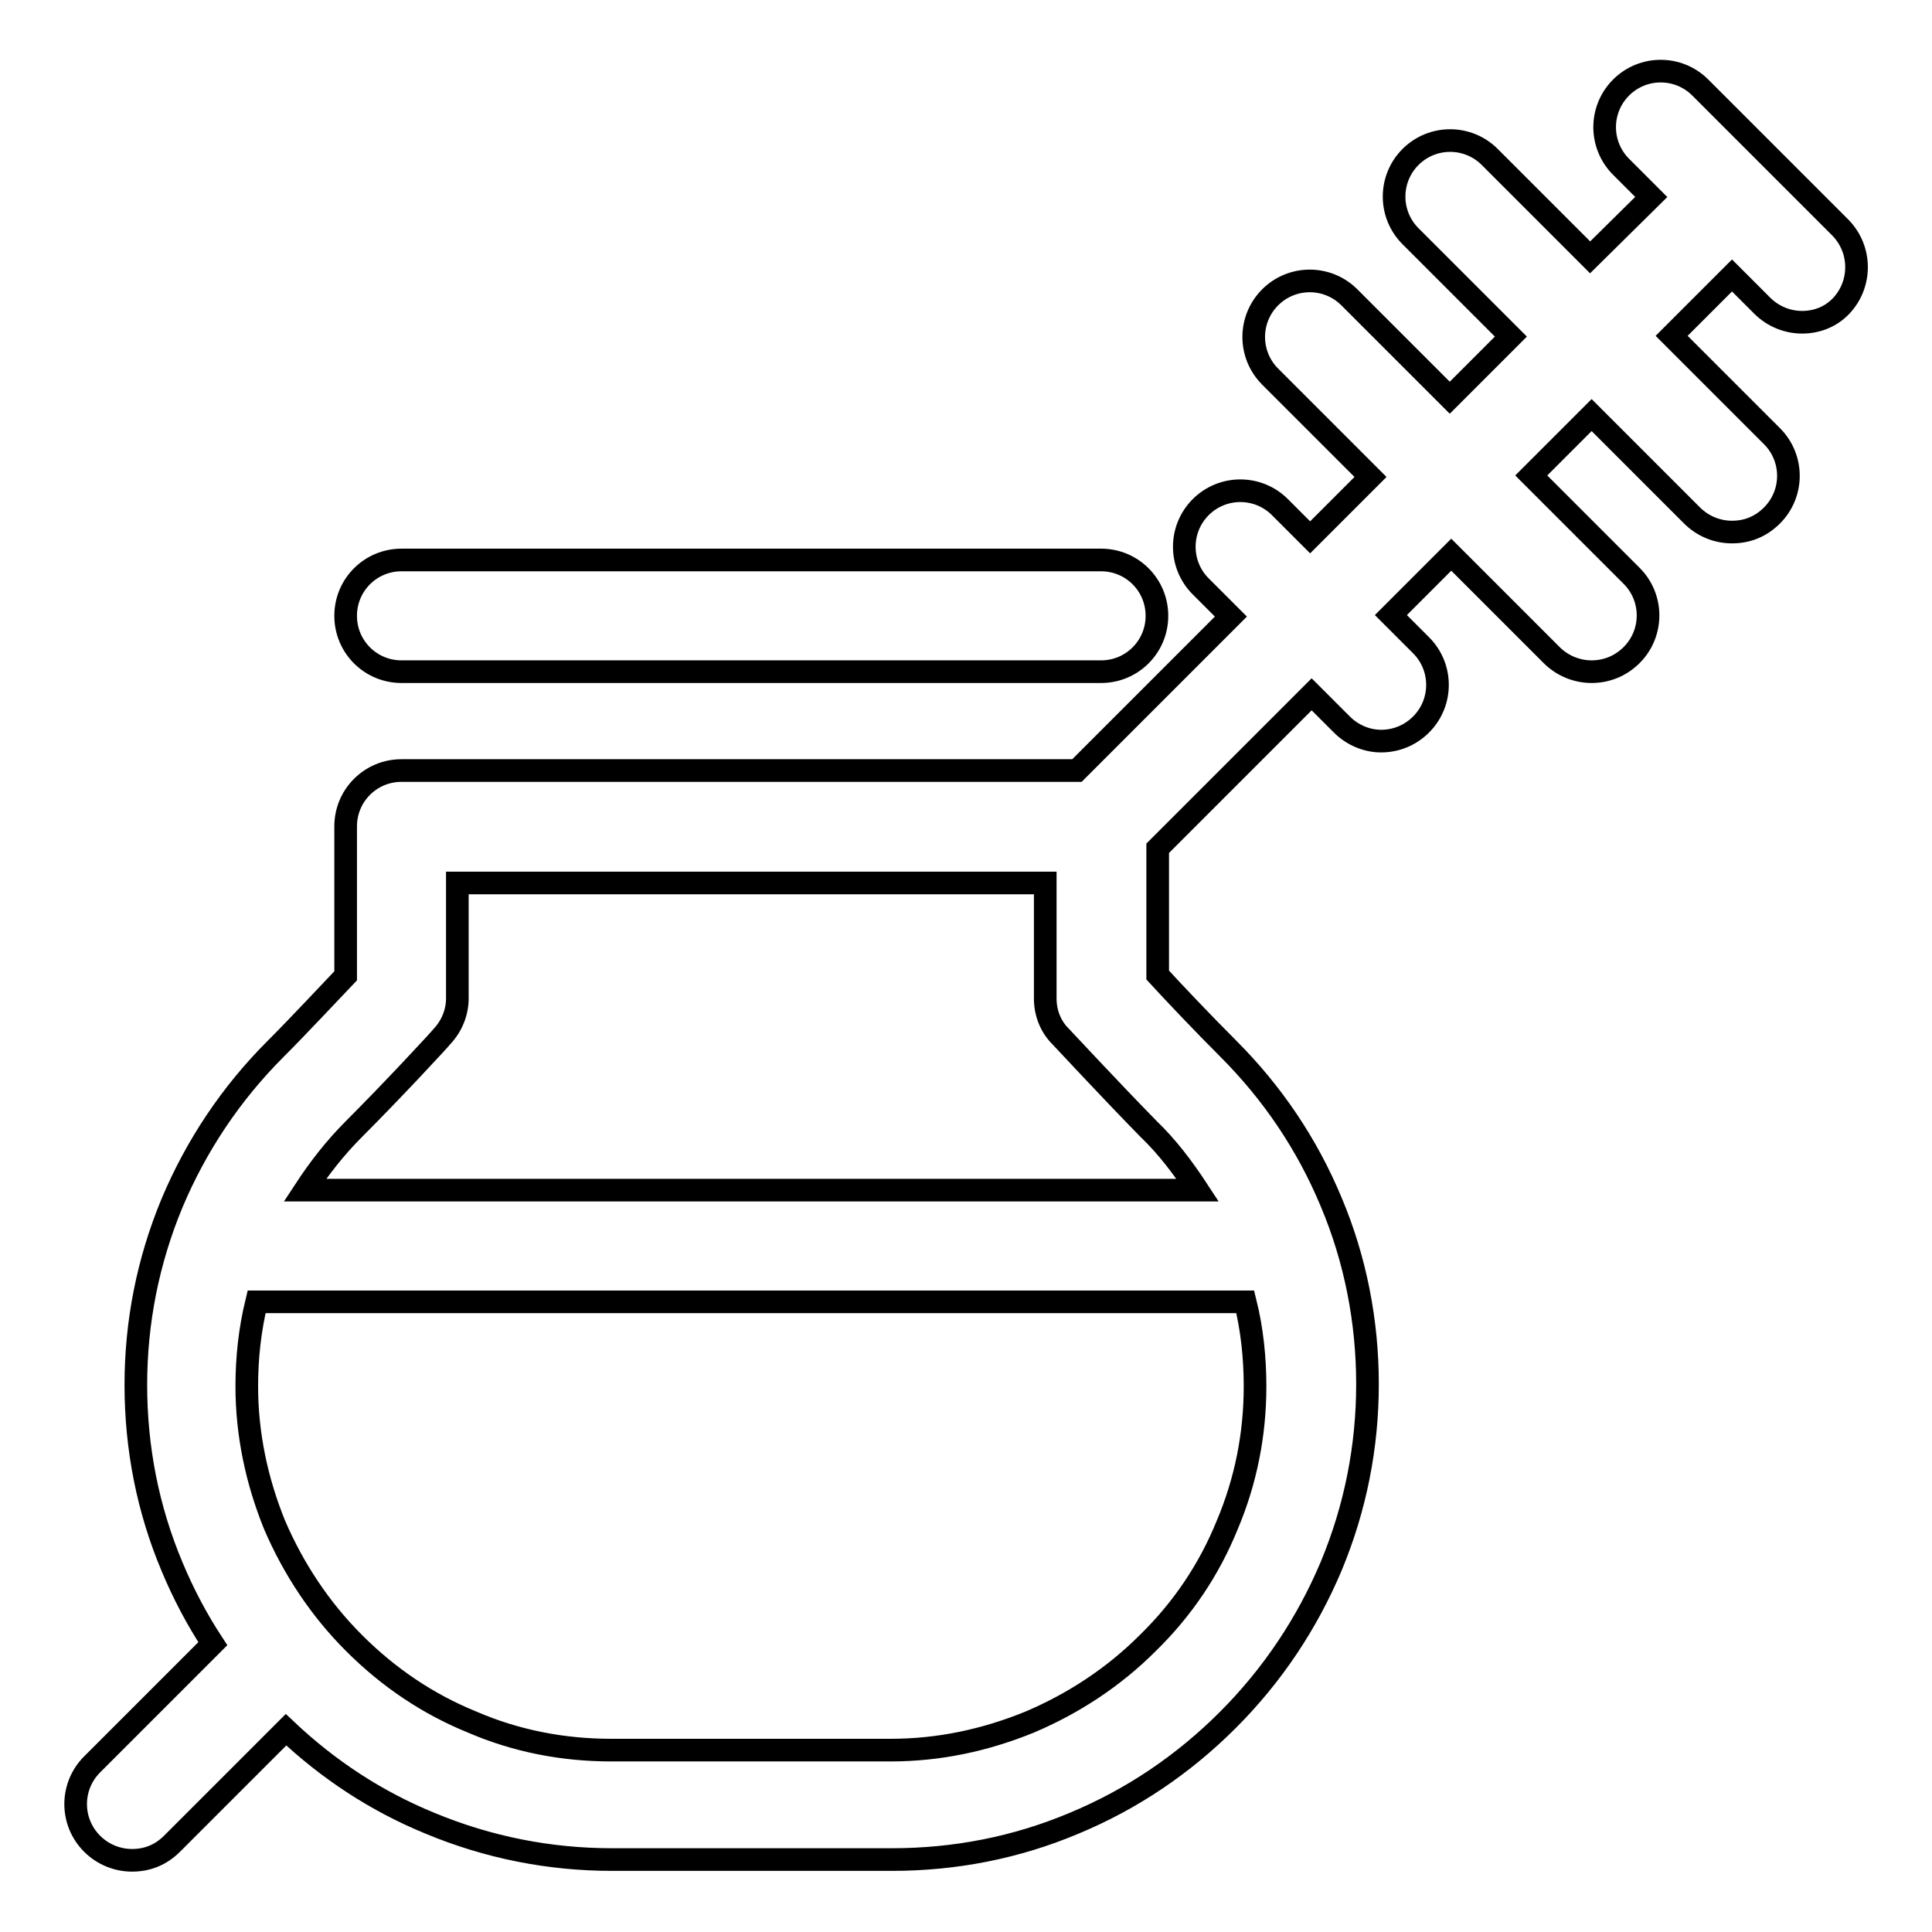 <?xml version="1.0" encoding="utf-8"?>
<!-- Svg Vector Icons : http://www.onlinewebfonts.com/icon -->
<!DOCTYPE svg PUBLIC "-//W3C//DTD SVG 1.1//EN" "http://www.w3.org/Graphics/SVG/1.1/DTD/svg11.dtd">
<svg version="1.1" xmlns="http://www.w3.org/2000/svg" xmlns:xlink="http://www.w3.org/1999/xlink" x="0px" y="0px" viewBox="0 0 256 256" enable-background="new 0 0 256 256" xml:space="preserve">
<g><g><path stroke-width="3" fill-opacity="0" stroke="#000000"  d="M243.8,30.1l-18.5-18.5c-2.9-2.9-7.6-2.9-10.5,0c-2.9,2.9-2.9,7.6,0,10.5l4,4l-8.1,8l-13.3-13.3c-2.9-2.9-7.6-2.9-10.5,0s-2.9,7.6,0,10.5l13.3,13.3l-8.1,8.1l-13.3-13.3c-2.9-2.9-7.6-2.9-10.5,0c-2.9,2.9-2.9,7.6,0,10.5l13.3,13.3l-8,8l-4-4c-2.9-2.9-7.6-2.9-10.5,0c-2.9,2.9-2.9,7.6,0,10.5l4,4l-20.4,20.4H53.2c-4.1,0-7.4,3.3-7.4,7.4v19.8c-2.3,2.4-6.1,6.5-9.3,9.7c-5.9,5.9-10.5,12.8-13.7,20.4c-3.2,7.7-4.8,15.8-4.8,24.1c0,8.4,1.6,16.5,4.8,24.1c1.5,3.6,3.3,7,5.4,10.2l-16,16c-2.9,2.9-2.9,7.6,0,10.5c1.4,1.4,3.3,2.2,5.3,2.2s3.8-0.7,5.3-2.2l15.1-15.1c5.6,5.3,12,9.5,19.1,12.4c7.7,3.2,15.8,4.8,24.1,4.8h37.1c8.4,0,16.5-1.6,24.1-4.8c7.7-3.2,14.5-7.8,20.4-13.7c5.9-5.9,10.5-12.8,13.7-20.4c3.2-7.7,4.8-15.8,4.8-24.1s-1.6-16.5-4.8-24.1c-3.2-7.7-7.8-14.5-13.7-20.4c-3.3-3.3-7.1-7.3-9.3-9.7v-16.8l20.4-20.4l4,4c1.4,1.4,3.3,2.2,5.2,2.2s3.8-0.7,5.3-2.2c2.9-2.9,2.9-7.6,0-10.5l-4-4l8-8l13.3,13.3c1.4,1.4,3.3,2.2,5.3,2.2c1.9,0,3.8-0.7,5.3-2.2c2.9-2.9,2.9-7.6,0-10.5l-13.3-13.3l8-8l13.3,13.3c1.4,1.4,3.3,2.2,5.3,2.2s3.8-0.7,5.3-2.2c2.9-2.9,2.9-7.6,0-10.5l-13.3-13.3l8-8l4,4c1.4,1.4,3.3,2.2,5.3,2.2c1.9,0,3.8-0.7,5.2-2.2C246.7,37.6,246.7,33,243.8,30.1z M162.6,202.1c-2.4,5.9-5.9,11.1-10.5,15.6c-4.5,4.5-9.8,8-15.7,10.5c-5.9,2.4-12,3.7-18.4,3.7H81c-6.4,0-12.6-1.2-18.4-3.7c-5.9-2.4-11.1-5.9-15.7-10.5c-4.5-4.5-8-9.8-10.5-15.6c-2.4-5.9-3.7-12.1-3.7-18.4c0-3.8,0.4-7.5,1.3-11.2c0.2,0,0.4,0,0.6,0h129.8c0.2,0,0.4,0,0.6,0c0.9,3.6,1.3,7.4,1.3,11.2C166.3,190,165.1,196.2,162.6,202.1z M158.7,157.7H40.4c1.9-2.9,4-5.6,6.5-8.1c5.2-5.2,11.5-12,11.7-12.3c1.3-1.4,2-3.2,2-5v-15.3h77.9v15.3c0,1.9,0.7,3.7,2,5c0.3,0.3,6.6,7.1,11.7,12.3C154.7,152,156.8,154.8,158.7,157.7z M145.9,74.2c4.1,0,7.4,3.3,7.4,7.4s-3.3,7.4-7.4,7.4H53.2c-4.1,0-7.4-3.3-7.4-7.4s3.3-7.4,7.4-7.4H145.9z"/></g></g>
</svg>